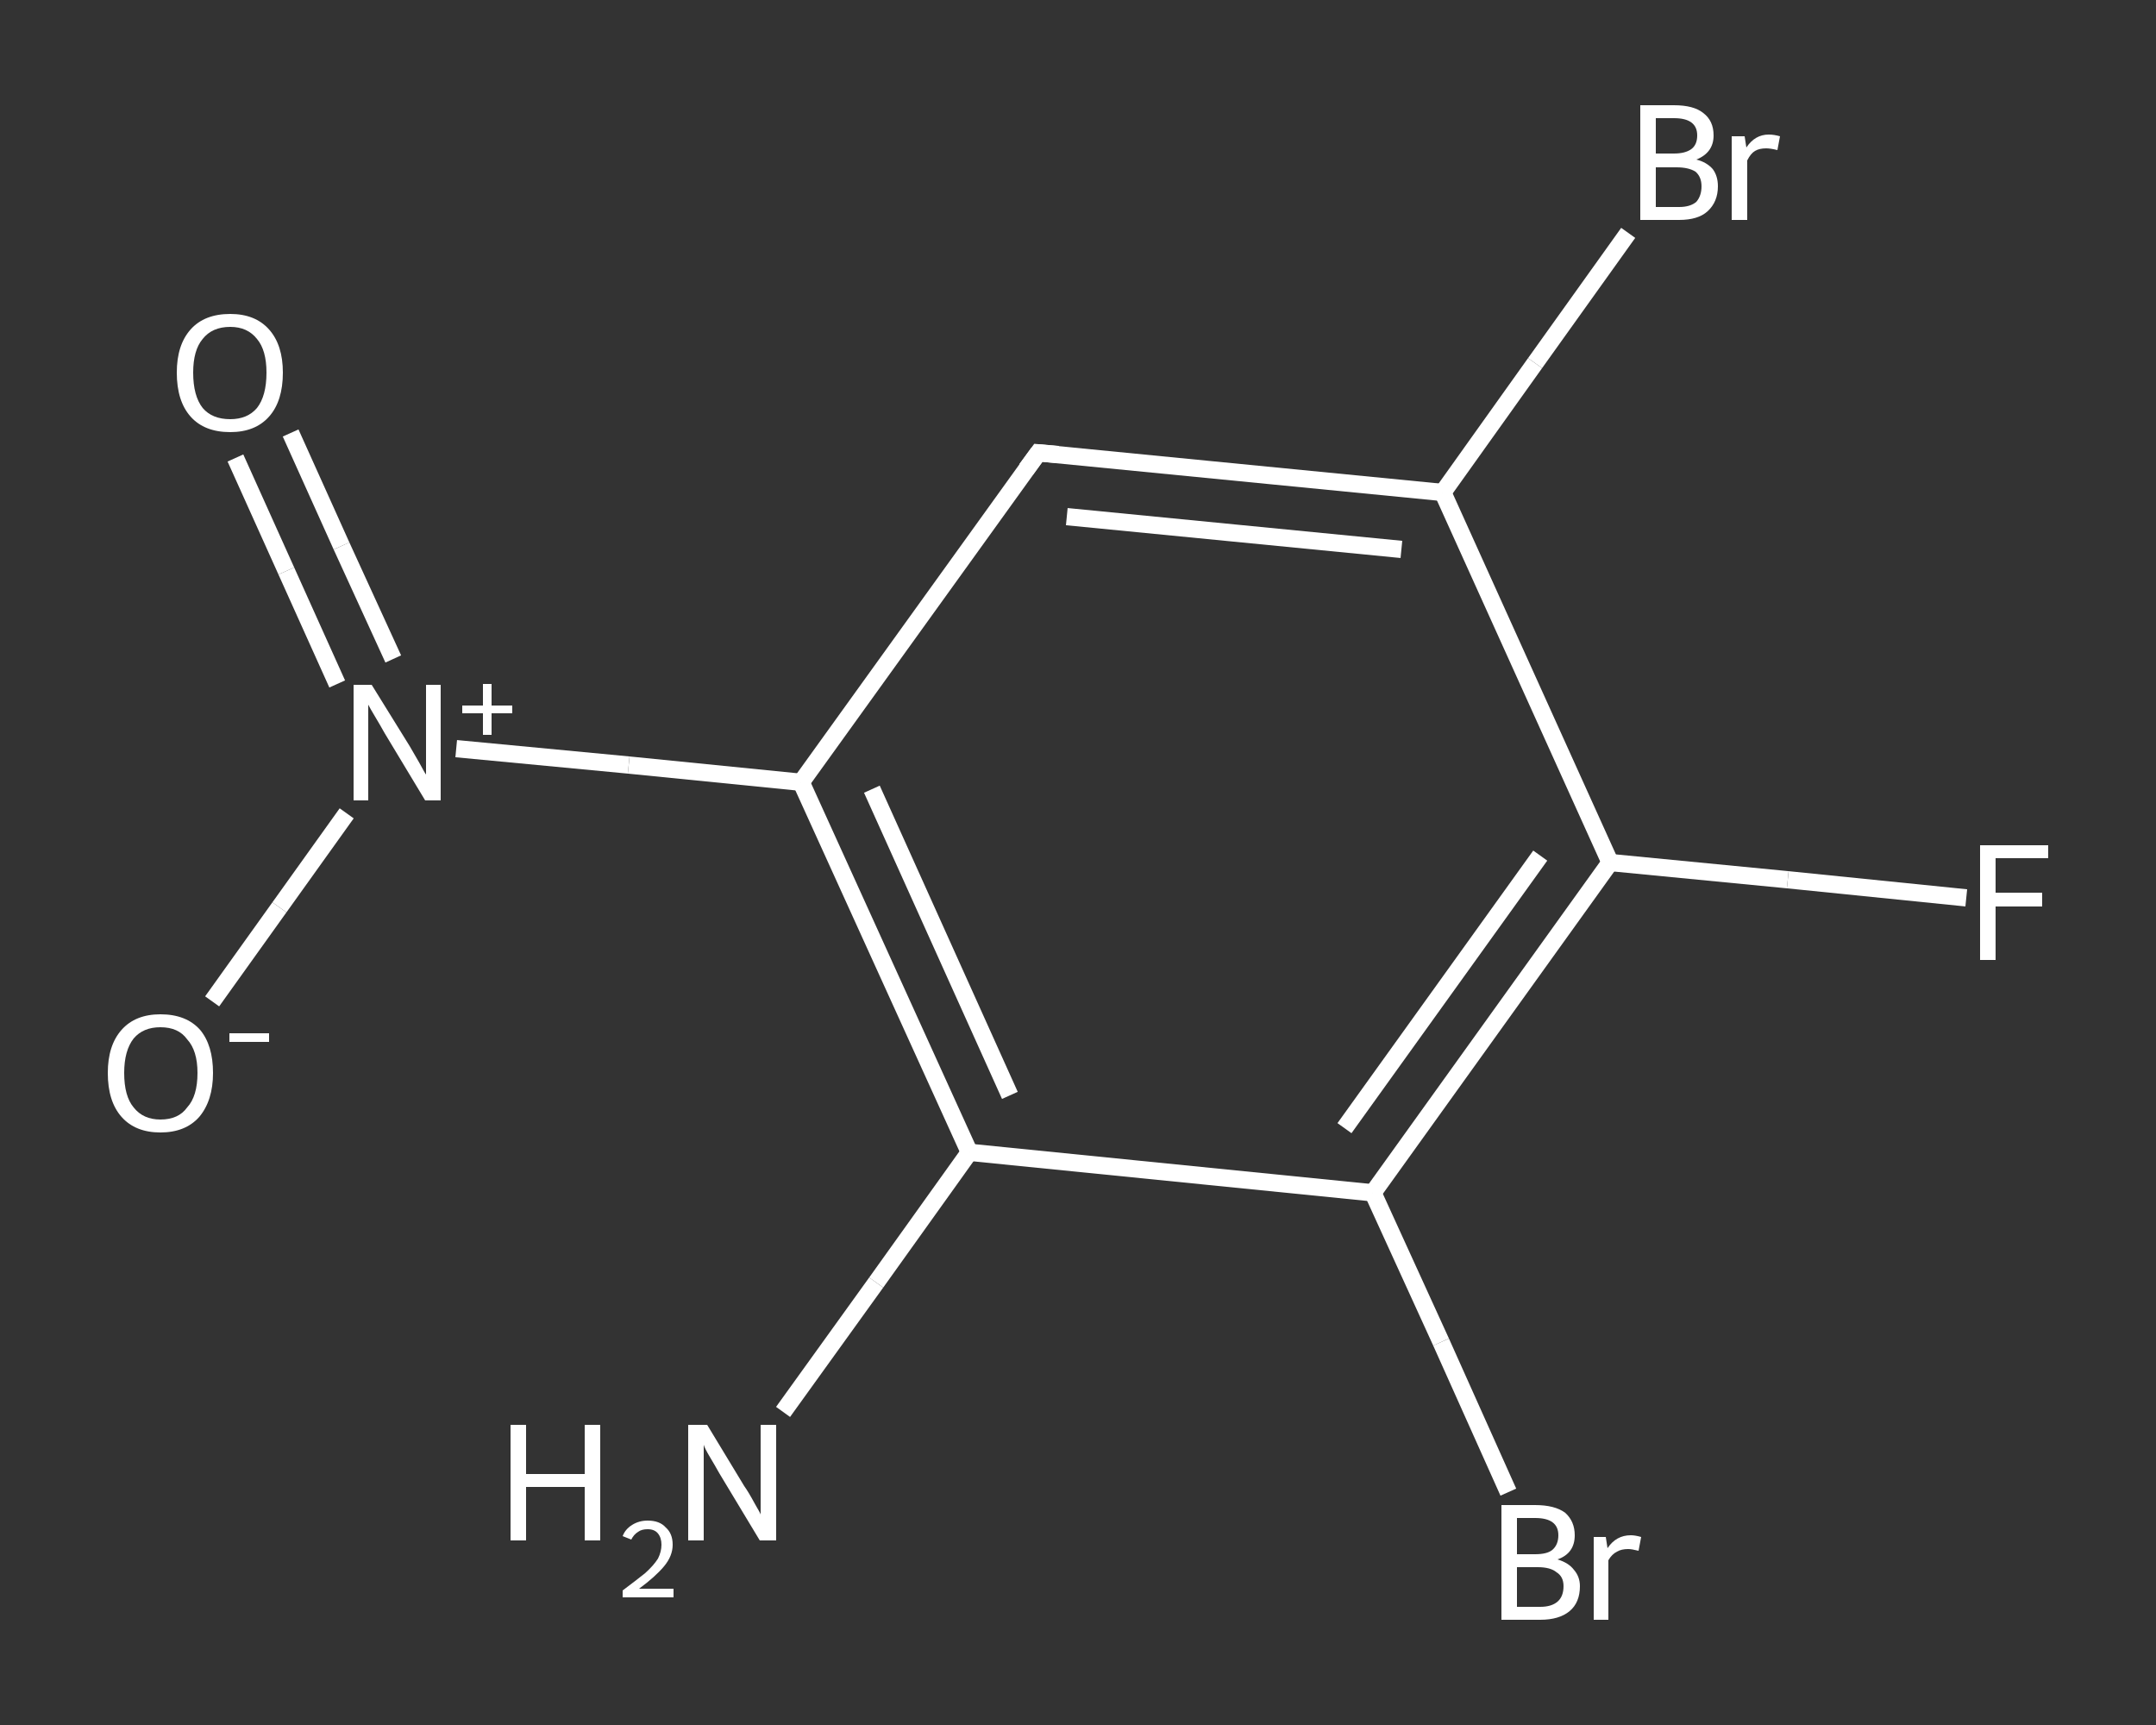 <?xml version='1.0' encoding='iso-8859-1'?>
<svg version='1.1' baseProfile='full'
              xmlns='http://www.w3.org/2000/svg'
                      xmlns:rdkit='http://www.rdkit.org/xml'
                      xmlns:xlink='http://www.w3.org/1999/xlink'
                  xml:space='preserve'
width='250px' height='200px' viewBox='0 0 250 200'>
<rect x="0" y="0" width="250" height="200" fill="#333333" stroke="none"/>
<!-- END OF HEADER -->
<rect style='opacity:1.0;fill:transparent;stroke:none' width='250.0' height='200.0' x='0.0' y='0.0'> </rect>
<path class='bond-0 atom-0 atom-1' d='M 90.8,163.7 L 101.6,148.7' style='fill:none;fill-rule:evenodd;stroke:#FFFFFF;stroke-width:2.0px;stroke-linecap:butt;stroke-linejoin:miter;stroke-opacity:1' />
<path class='bond-0 atom-0 atom-1' d='M 101.6,148.7 L 112.4,133.6' style='fill:none;fill-rule:evenodd;stroke:#FFFFFF;stroke-width:2.0px;stroke-linecap:butt;stroke-linejoin:miter;stroke-opacity:1' />
<path class='bond-1 atom-1 atom-2' d='M 112.4,133.6 L 92.9,90.7' style='fill:none;fill-rule:evenodd;stroke:#FFFFFF;stroke-width:2.0px;stroke-linecap:butt;stroke-linejoin:miter;stroke-opacity:1' />
<path class='bond-1 atom-1 atom-2' d='M 117.1,127.0 L 101.1,91.5' style='fill:none;fill-rule:evenodd;stroke:#FFFFFF;stroke-width:2.0px;stroke-linecap:butt;stroke-linejoin:miter;stroke-opacity:1' />
<path class='bond-2 atom-2 atom-3' d='M 92.9,90.7 L 72.9,88.7' style='fill:none;fill-rule:evenodd;stroke:#FFFFFF;stroke-width:2.0px;stroke-linecap:butt;stroke-linejoin:miter;stroke-opacity:1' />
<path class='bond-2 atom-2 atom-3' d='M 72.9,88.7 L 52.9,86.8' style='fill:none;fill-rule:evenodd;stroke:#FFFFFF;stroke-width:2.0px;stroke-linecap:butt;stroke-linejoin:miter;stroke-opacity:1' />
<path class='bond-3 atom-3 atom-4' d='M 45.6,76.4 L 39.6,63.3' style='fill:none;fill-rule:evenodd;stroke:#FFFFFF;stroke-width:2.0px;stroke-linecap:butt;stroke-linejoin:miter;stroke-opacity:1' />
<path class='bond-3 atom-3 atom-4' d='M 39.6,63.3 L 33.7,50.2' style='fill:none;fill-rule:evenodd;stroke:#FFFFFF;stroke-width:2.0px;stroke-linecap:butt;stroke-linejoin:miter;stroke-opacity:1' />
<path class='bond-3 atom-3 atom-4' d='M 39.1,79.3 L 33.2,66.2' style='fill:none;fill-rule:evenodd;stroke:#FFFFFF;stroke-width:2.0px;stroke-linecap:butt;stroke-linejoin:miter;stroke-opacity:1' />
<path class='bond-3 atom-3 atom-4' d='M 33.2,66.2 L 27.3,53.1' style='fill:none;fill-rule:evenodd;stroke:#FFFFFF;stroke-width:2.0px;stroke-linecap:butt;stroke-linejoin:miter;stroke-opacity:1' />
<path class='bond-4 atom-3 atom-5' d='M 40.2,94.3 L 32.4,105.2' style='fill:none;fill-rule:evenodd;stroke:#FFFFFF;stroke-width:2.0px;stroke-linecap:butt;stroke-linejoin:miter;stroke-opacity:1' />
<path class='bond-4 atom-3 atom-5' d='M 32.4,105.2 L 24.6,116.1' style='fill:none;fill-rule:evenodd;stroke:#FFFFFF;stroke-width:2.0px;stroke-linecap:butt;stroke-linejoin:miter;stroke-opacity:1' />
<path class='bond-5 atom-2 atom-6' d='M 92.9,90.7 L 120.4,52.5' style='fill:none;fill-rule:evenodd;stroke:#FFFFFF;stroke-width:2.0px;stroke-linecap:butt;stroke-linejoin:miter;stroke-opacity:1' />
<path class='bond-6 atom-6 atom-7' d='M 120.4,52.5 L 167.3,57.1' style='fill:none;fill-rule:evenodd;stroke:#FFFFFF;stroke-width:2.0px;stroke-linecap:butt;stroke-linejoin:miter;stroke-opacity:1' />
<path class='bond-6 atom-6 atom-7' d='M 123.7,59.9 L 162.5,63.7' style='fill:none;fill-rule:evenodd;stroke:#FFFFFF;stroke-width:2.0px;stroke-linecap:butt;stroke-linejoin:miter;stroke-opacity:1' />
<path class='bond-7 atom-7 atom-8' d='M 167.3,57.1 L 178.0,42.1' style='fill:none;fill-rule:evenodd;stroke:#FFFFFF;stroke-width:2.0px;stroke-linecap:butt;stroke-linejoin:miter;stroke-opacity:1' />
<path class='bond-7 atom-7 atom-8' d='M 178.0,42.1 L 188.8,27.0' style='fill:none;fill-rule:evenodd;stroke:#FFFFFF;stroke-width:2.0px;stroke-linecap:butt;stroke-linejoin:miter;stroke-opacity:1' />
<path class='bond-8 atom-7 atom-9' d='M 167.3,57.1 L 186.7,100.0' style='fill:none;fill-rule:evenodd;stroke:#FFFFFF;stroke-width:2.0px;stroke-linecap:butt;stroke-linejoin:miter;stroke-opacity:1' />
<path class='bond-9 atom-9 atom-10' d='M 186.7,100.0 L 207.3,102.0' style='fill:none;fill-rule:evenodd;stroke:#FFFFFF;stroke-width:2.0px;stroke-linecap:butt;stroke-linejoin:miter;stroke-opacity:1' />
<path class='bond-9 atom-9 atom-10' d='M 207.3,102.0 L 228.0,104.1' style='fill:none;fill-rule:evenodd;stroke:#FFFFFF;stroke-width:2.0px;stroke-linecap:butt;stroke-linejoin:miter;stroke-opacity:1' />
<path class='bond-10 atom-9 atom-11' d='M 186.7,100.0 L 159.2,138.3' style='fill:none;fill-rule:evenodd;stroke:#FFFFFF;stroke-width:2.0px;stroke-linecap:butt;stroke-linejoin:miter;stroke-opacity:1' />
<path class='bond-10 atom-9 atom-11' d='M 178.6,99.2 L 155.9,130.8' style='fill:none;fill-rule:evenodd;stroke:#FFFFFF;stroke-width:2.0px;stroke-linecap:butt;stroke-linejoin:miter;stroke-opacity:1' />
<path class='bond-11 atom-11 atom-12' d='M 159.2,138.3 L 167.1,155.6' style='fill:none;fill-rule:evenodd;stroke:#FFFFFF;stroke-width:2.0px;stroke-linecap:butt;stroke-linejoin:miter;stroke-opacity:1' />
<path class='bond-11 atom-11 atom-12' d='M 167.1,155.6 L 174.9,173.0' style='fill:none;fill-rule:evenodd;stroke:#FFFFFF;stroke-width:2.0px;stroke-linecap:butt;stroke-linejoin:miter;stroke-opacity:1' />
<path class='bond-12 atom-11 atom-1' d='M 159.2,138.3 L 112.4,133.6' style='fill:none;fill-rule:evenodd;stroke:#FFFFFF;stroke-width:2.0px;stroke-linecap:butt;stroke-linejoin:miter;stroke-opacity:1' />
<path d='M 119.0,54.4 L 120.4,52.5 L 122.7,52.7' style='fill:none;stroke:#FFFFFF;stroke-width:2.0px;stroke-linecap:butt;stroke-linejoin:miter;stroke-opacity:1;' />
<path class='atom-0' d='M 59.2 165.2
L 61.0 165.2
L 61.0 170.9
L 67.8 170.9
L 67.8 165.2
L 69.6 165.2
L 69.6 178.6
L 67.8 178.6
L 67.8 172.4
L 61.0 172.4
L 61.0 178.6
L 59.2 178.6
L 59.2 165.2
' fill='#FFFFFF'/>
<path class='atom-0' d='M 72.2 178.1
Q 72.5 177.3, 73.3 176.8
Q 74.1 176.3, 75.1 176.3
Q 76.5 176.3, 77.2 177.1
Q 78.0 177.8, 78.0 179.1
Q 78.0 180.4, 77.0 181.6
Q 76.0 182.8, 74.1 184.2
L 78.1 184.2
L 78.1 185.2
L 72.2 185.2
L 72.2 184.4
Q 73.8 183.2, 74.8 182.4
Q 75.8 181.5, 76.3 180.7
Q 76.7 179.9, 76.7 179.1
Q 76.7 178.3, 76.3 177.8
Q 75.9 177.3, 75.1 177.3
Q 74.4 177.3, 74.0 177.6
Q 73.5 177.9, 73.2 178.5
L 72.2 178.1
' fill='#FFFFFF'/>
<path class='atom-0' d='M 82.0 165.2
L 86.3 172.3
Q 86.8 173.0, 87.5 174.3
Q 88.2 175.5, 88.2 175.6
L 88.2 165.2
L 90.0 165.2
L 90.0 178.6
L 88.1 178.6
L 83.4 170.8
Q 82.9 169.9, 82.3 168.9
Q 81.7 167.9, 81.6 167.5
L 81.6 178.6
L 79.8 178.6
L 79.8 165.2
L 82.0 165.2
' fill='#FFFFFF'/>
<path class='atom-3' d='M 43.1 79.4
L 47.5 86.5
Q 47.9 87.2, 48.6 88.4
Q 49.3 89.7, 49.4 89.8
L 49.4 79.4
L 51.1 79.4
L 51.1 92.8
L 49.3 92.8
L 44.6 85.0
Q 44.1 84.1, 43.5 83.1
Q 42.9 82.1, 42.7 81.7
L 42.7 92.8
L 41.0 92.8
L 41.0 79.4
L 43.1 79.4
' fill='#FFFFFF'/>
<path class='atom-3' d='M 53.6 81.8
L 56.0 81.8
L 56.0 79.3
L 57.0 79.3
L 57.0 81.8
L 59.4 81.8
L 59.4 82.7
L 57.0 82.7
L 57.0 85.2
L 56.0 85.2
L 56.0 82.7
L 53.6 82.7
L 53.6 81.8
' fill='#FFFFFF'/>
<path class='atom-4' d='M 20.5 43.2
Q 20.5 40.0, 22.1 38.2
Q 23.7 36.4, 26.7 36.4
Q 29.6 36.4, 31.2 38.2
Q 32.8 40.0, 32.8 43.2
Q 32.8 46.5, 31.2 48.3
Q 29.6 50.1, 26.7 50.1
Q 23.7 50.1, 22.1 48.3
Q 20.5 46.5, 20.5 43.2
M 26.7 48.6
Q 28.7 48.6, 29.8 47.3
Q 30.9 45.9, 30.9 43.2
Q 30.9 40.6, 29.8 39.3
Q 28.7 37.9, 26.7 37.9
Q 24.6 37.9, 23.5 39.3
Q 22.4 40.6, 22.4 43.2
Q 22.4 45.9, 23.5 47.3
Q 24.6 48.6, 26.7 48.6
' fill='#FFFFFF'/>
<path class='atom-5' d='M 12.5 124.4
Q 12.5 121.2, 14.1 119.4
Q 15.7 117.6, 18.6 117.6
Q 21.6 117.6, 23.2 119.4
Q 24.7 121.2, 24.7 124.4
Q 24.7 127.6, 23.1 129.5
Q 21.5 131.3, 18.6 131.3
Q 15.7 131.3, 14.1 129.5
Q 12.5 127.7, 12.5 124.4
M 18.6 129.8
Q 20.7 129.8, 21.7 128.4
Q 22.9 127.1, 22.9 124.4
Q 22.9 121.8, 21.7 120.5
Q 20.7 119.1, 18.6 119.1
Q 16.6 119.1, 15.5 120.4
Q 14.4 121.8, 14.4 124.4
Q 14.4 127.1, 15.5 128.4
Q 16.6 129.8, 18.6 129.8
' fill='#FFFFFF'/>
<path class='atom-5' d='M 26.6 119.8
L 31.2 119.8
L 31.2 120.8
L 26.6 120.8
L 26.6 119.8
' fill='#FFFFFF'/>
<path class='atom-8' d='M 196.7 18.5
Q 197.9 18.8, 198.6 19.6
Q 199.2 20.4, 199.2 21.6
Q 199.2 23.4, 198.0 24.5
Q 196.9 25.5, 194.7 25.5
L 190.2 25.5
L 190.2 12.2
L 194.1 12.2
Q 196.4 12.2, 197.5 13.1
Q 198.7 14.0, 198.7 15.7
Q 198.7 17.7, 196.7 18.5
M 192.0 13.7
L 192.0 17.8
L 194.1 17.8
Q 195.4 17.8, 196.1 17.3
Q 196.8 16.8, 196.8 15.7
Q 196.8 13.7, 194.1 13.7
L 192.0 13.7
M 194.7 24.0
Q 196.0 24.0, 196.7 23.4
Q 197.3 22.7, 197.3 21.6
Q 197.3 20.5, 196.6 19.9
Q 195.8 19.4, 194.4 19.4
L 192.0 19.4
L 192.0 24.0
L 194.7 24.0
' fill='#FFFFFF'/>
<path class='atom-8' d='M 202.3 15.8
L 202.5 17.1
Q 203.5 15.6, 205.1 15.6
Q 205.7 15.6, 206.4 15.8
L 206.1 17.4
Q 205.3 17.2, 204.8 17.2
Q 204.0 17.2, 203.5 17.5
Q 203.0 17.8, 202.6 18.6
L 202.6 25.5
L 200.8 25.5
L 200.8 15.8
L 202.3 15.8
' fill='#FFFFFF'/>
<path class='atom-10' d='M 229.6 98.0
L 237.5 98.0
L 237.5 99.5
L 231.4 99.5
L 231.4 103.5
L 236.8 103.5
L 236.8 105.1
L 231.4 105.1
L 231.4 111.3
L 229.6 111.3
L 229.6 98.0
' fill='#FFFFFF'/>
<path class='atom-12' d='M 180.6 180.8
Q 181.9 181.2, 182.5 182.0
Q 183.2 182.8, 183.2 183.9
Q 183.2 185.8, 182.0 186.8
Q 180.8 187.8, 178.6 187.8
L 174.1 187.8
L 174.1 174.5
L 178.0 174.5
Q 180.3 174.5, 181.5 175.4
Q 182.6 176.4, 182.6 178.0
Q 182.6 180.1, 180.6 180.8
M 175.9 176.0
L 175.9 180.2
L 178.0 180.2
Q 179.4 180.2, 180.0 179.7
Q 180.7 179.1, 180.7 178.0
Q 180.7 176.0, 178.0 176.0
L 175.9 176.0
M 178.6 186.3
Q 179.9 186.3, 180.6 185.7
Q 181.3 185.1, 181.3 183.9
Q 181.3 182.8, 180.5 182.3
Q 179.8 181.7, 178.3 181.7
L 175.9 181.7
L 175.9 186.3
L 178.6 186.3
' fill='#FFFFFF'/>
<path class='atom-12' d='M 186.2 178.2
L 186.4 179.5
Q 187.4 178.0, 189.1 178.0
Q 189.6 178.0, 190.3 178.2
L 190.0 179.8
Q 189.2 179.6, 188.8 179.6
Q 188.0 179.6, 187.5 179.9
Q 186.9 180.2, 186.5 180.9
L 186.5 187.8
L 184.8 187.8
L 184.8 178.2
L 186.2 178.2
' fill='#FFFFFF'/>
</svg>
